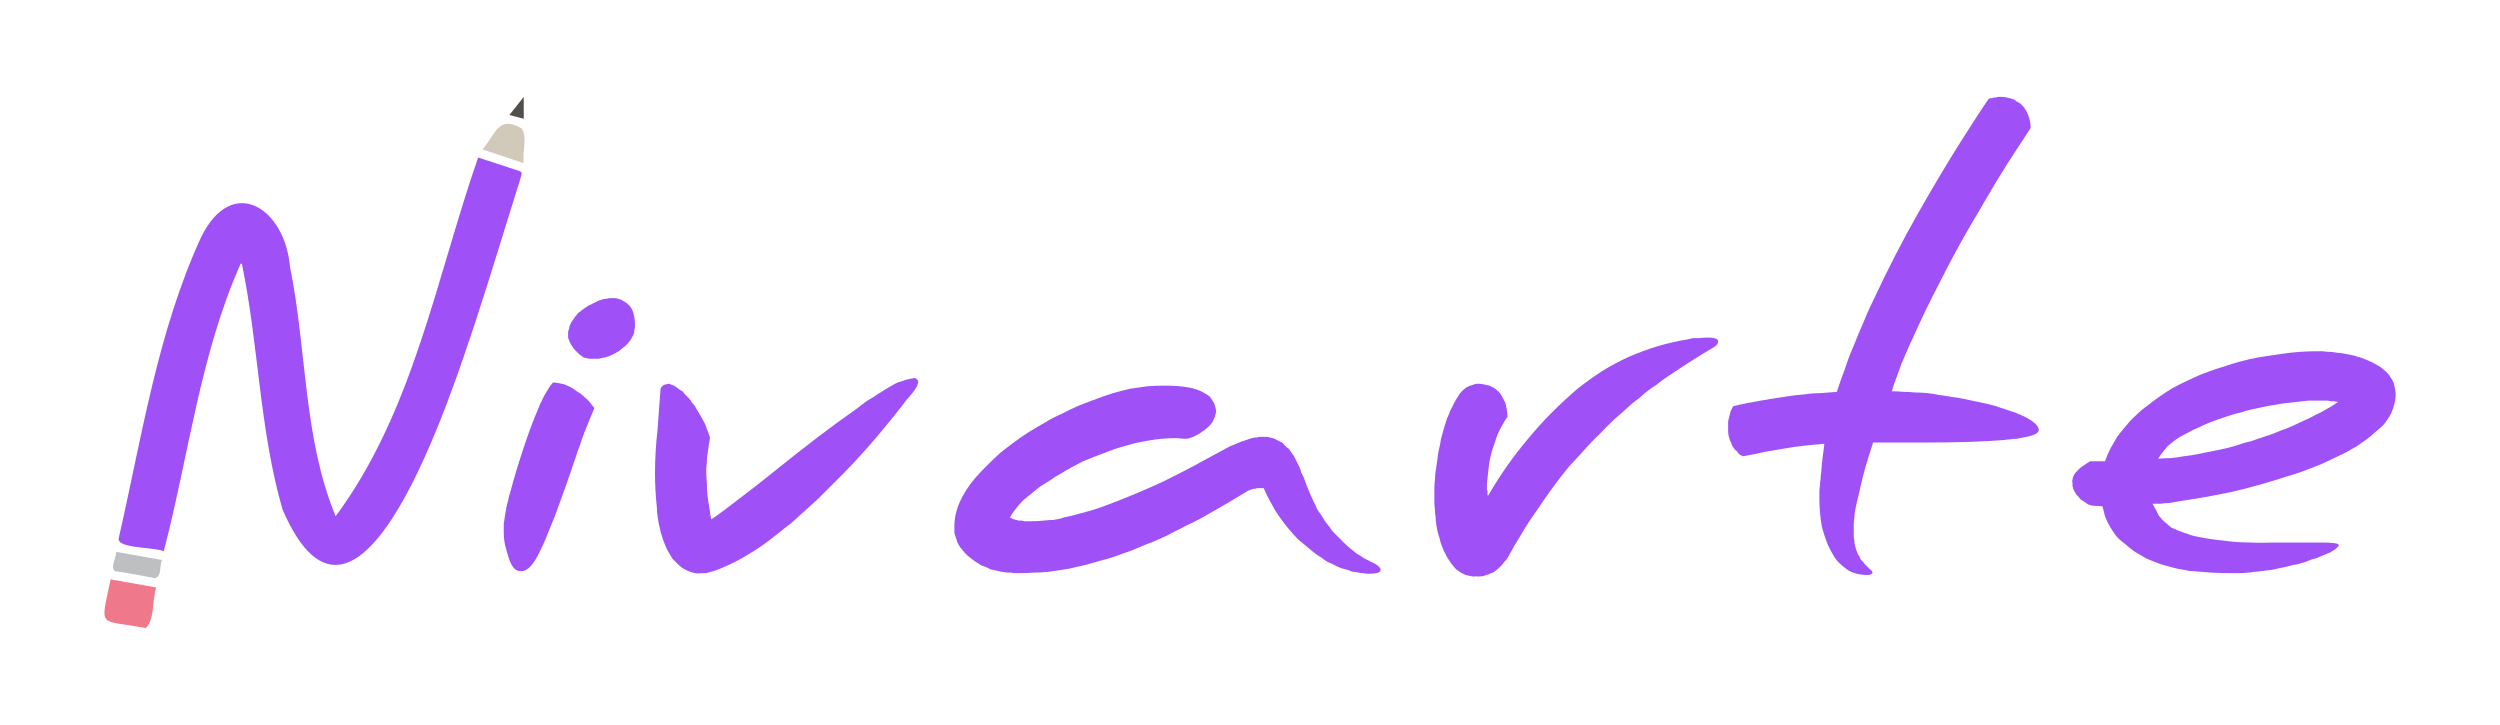 <svg version="1.2" xmlns="http://www.w3.org/2000/svg" viewBox="0 0 400 116" width="400" height="116">
	<title>text-svg</title>
	<style>
		.s0 { fill: #9f51f7 } 
		.s1 { fill: #ef798a } 
		.s2 { fill: #d1c9b9 } 
		.s3 { fill: #bdbfc1 } 
		.s4 { fill: #524e4b } 
	</style>
	<path class="s0" d="m53.7 82.6c12.4-16.7 16.1-38.1 22.8-57.4l5.8 1.9c1.4 0.5 1.3 0.2 0.9 1.7-2.4 7.6-4.7 15.3-7.2 22.9-3.6 10.7-18.6 58.1-30.8 29.8-3.7-12.8-3.8-26.3-6.5-39.3h-0.2c-6.5 14.6-8.3 30.7-12.3 46-1.5-0.7-7.6-0.4-7.2-2.1 3.7-16.2 6.2-33 13.2-48.2 5-10.1 13.4-4.6 14.2 4.8 2.7 13.2 2.1 27.3 7.3 39.9z"/>
	<path class="s1" d="m25 94c-0.7 2.1-0.2 5.1-1.7 6.5-7.6-1.5-7.3 0.3-5.6-7.8z"/>
	<path class="s2" d="m83.8 26.1l-6.6-2.2c2.1-2.4 2.5-5.5 6.2-3.4 1.1 1.3 0.1 3.7 0.4 5.6z"/>
	<path class="s3" d="m18.6 88.3l7.3 1.3c-0.4 1 0 2.6-1.1 2.9-2.1-0.4-4.2-0.8-6.3-1.1-1-0.4 0.1-2.1 0.1-3.1z"/>
	<path class="s4" d="m81.5 18.4l2.3-2.9v3.5z"/>
	<path class="s0" d="m80.6 83.8q0.1-0.7 0.2-1.3 0.1-0.6 0.2-1.2 0.1-0.6 0.3-1.2 0.1-0.6 0.3-1.2 0.9-3.4 2.1-7 1.2-3.7 2.5-6.7 0.2-0.6 0.5-1.1 0.2-0.5 0.5-1 0.3-0.5 0.6-1 0.3-0.5 0.7-0.9 0.4 0 0.9 0.1 0.4 0.1 0.9 0.2 0.4 0.2 0.9 0.4 0.4 0.2 0.8 0.5 0.4 0.3 0.9 0.6 0.4 0.3 0.8 0.7 0.4 0.3 0.7 0.7 0.4 0.5 0.7 0.9-0.4 1-0.8 1.9-0.4 1-0.8 2-0.4 1-0.7 2-0.4 1-0.7 2c-1 3-2 5.8-3 8.5q-0.3 0.9-0.7 1.8-0.3 0.8-0.7 1.7-0.3 0.9-0.7 1.7-0.4 0.9-0.8 1.7-1.4 2.8-2.8 2.8c-1 0-1.5-0.7-2-2.1q-0.2-0.7-0.4-1.4-0.2-0.6-0.3-1.3-0.1-0.7-0.1-1.4 0-0.7 0-1.4zm14.3-26.4q-0.3 0-0.5 0-0.3 0-0.5-0.1-0.2 0-0.5-0.1-0.2-0.1-0.4-0.3-0.2-0.1-0.3-0.2-0.2-0.2-0.3-0.3-0.2-0.2-0.3-0.3-0.2-0.2-0.3-0.3-0.1-0.2-0.2-0.3-0.1-0.2-0.2-0.3-0.1-0.2-0.2-0.4-0.1-0.1-0.1-0.3-0.1-0.1-0.1-0.2 0-0.1-0.1-0.2 0-0.1 0-0.2 0-0.1 0-0.2 0-0.3 0-0.6 0.1-0.4 0.2-0.7 0-0.3 0.2-0.6 0.1-0.3 0.3-0.5 0.2-0.3 0.4-0.6 0.2-0.2 0.4-0.5 0.2-0.2 0.5-0.4 0.2-0.2 0.5-0.4 0.3-0.2 0.6-0.4 0.3-0.2 0.6-0.3 0.3-0.2 0.6-0.3 0.3-0.2 0.6-0.3 0.3-0.1 0.6-0.2 0.3-0.1 0.6-0.1 0.4-0.1 0.7-0.1 0.3 0 0.6 0 0.3 0 0.6 0.1 0.3 0.1 0.6 0.2 0.2 0.2 0.5 0.3 0.3 0.2 0.5 0.4 1.1 0.9 1.1 3.5 0 0.3-0.1 0.6 0 0.3-0.1 0.6-0.1 0.3-0.3 0.6-0.1 0.3-0.3 0.5-0.2 0.3-0.4 0.5-0.2 0.2-0.4 0.4-0.3 0.2-0.5 0.4-0.3 0.2-0.5 0.4-0.3 0.1-0.5 0.3-0.3 0.1-0.6 0.3-0.3 0.1-0.5 0.2-0.3 0.1-0.6 0.2-0.3 0-0.5 0.1-0.2 0-0.5 0.1-0.2 0-0.5 0-0.2 0-0.5 0z"/>
	<path class="s0" d="m145.1 63.9q-1.7 2.3-4.9 6.1-3.2 3.8-7.3 7.8-1 1-2 2-1.1 1-2.2 2-1 0.9-2.1 1.9-1.2 0.9-2.3 1.8-1 0.8-2.1 1.6-1.1 0.8-2.3 1.5-1.1 0.7-2.3 1.3-1.2 0.6-2.4 1.1c-0.6 0.2-1 0.4-1.5 0.5q-0.2 0.1-0.4 0.1-0.2 0.1-0.3 0.1-0.2 0-0.4 0-0.2 0-0.3 0-0.6 0.1-1.1 0-0.5-0.1-1-0.3-0.5-0.2-1-0.5-0.4-0.3-0.8-0.7-0.4-0.4-0.8-0.8-0.3-0.5-0.6-1-0.3-0.5-0.5-1-0.2-0.5-0.4-1-0.2-0.6-0.4-1.3-0.1-0.6-0.3-1.3-0.1-0.6-0.2-1.3-0.1-0.6-0.1-1.3-0.3-2.8-0.3-5.4 0-3.5 0.4-7c0.2-2.3 0.3-4.5 0.5-6.6q0-0.2 0.2-0.3 0.1-0.2 0.3-0.3 0.2-0.1 0.4-0.1 0.2-0.1 0.5-0.1 0.1 0.1 0.2 0.1 0.1 0 0.2 0.1 0.1 0 0.3 0.1 0.1 0 0.2 0.1 0.2 0.1 0.4 0.3 0.2 0.1 0.4 0.3 0.3 0.1 0.5 0.3 0.1 0.2 0.3 0.4 0.3 0.3 0.6 0.6 0.3 0.3 0.5 0.7 0.3 0.3 0.5 0.6 0.2 0.4 0.4 0.7 0.3 0.5 0.6 1 0.3 0.6 0.6 1.1 0.2 0.5 0.4 1.1 0.2 0.5 0.4 1.1-0.1 0.7-0.2 1.3-0.1 0.7-0.2 1.4-0.1 0.6-0.1 1.3-0.1 0.7-0.1 1.3 0 1 0.1 2 0 1 0.1 2 0.1 0.9 0.3 1.9 0.1 1 0.3 1.9 1.8-1.2 4.6-3.4 2.8-2.1 6-4.7 3.1-2.5 6.5-5.1 3.3-2.5 6.3-4.6 0.6-0.5 1.3-1 0.6-0.4 1.3-0.8 0.7-0.5 1.4-0.9 0.6-0.4 1.3-0.8 0.4-0.2 0.9-0.5 0.4-0.2 0.9-0.3 0.5-0.2 0.9-0.3 0.5-0.1 1-0.2 0.2 0 0.3 0 0.1 0.1 0.2 0.2 0.1 0.1 0.2 0.2 0 0.2 0 0.3 0 0.2-0.1 0.3 0 0.2-0.1 0.3 0 0.1-0.1 0.2-0.1 0.2-0.2 0.3-0.1 0.2-0.3 0.4-0.1 0.2-0.3 0.4-0.2 0.2-0.3 0.4-0.2 0.2-0.4 0.4z"/>
	<path class="s0" d="m170.2 82.8q1-0.2 2.1-0.5 1.1-0.3 2.2-0.6 1-0.3 2.1-0.7 1-0.4 2.1-0.8 4.1-1.6 7.5-3.2c2.2-1.1 4.2-2.1 5.8-3 1.7-0.9 2.9-1.6 3.7-2l1.1-0.6q0.8-0.3 1.7-0.7 0.9-0.3 1.8-0.6 0.2 0 0.4-0.1 0.2 0 0.4 0 0.2-0.1 0.4-0.1 0.2 0 0.4 0 0.4 0 0.9 0 0.4 0.1 0.8 0.2 0.4 0.1 0.7 0.3 0.4 0.2 0.8 0.4 0.3 0.2 0.5 0.5 0.3 0.3 0.6 0.5 0.2 0.3 0.5 0.7 0.2 0.3 0.4 0.6 0.2 0.4 0.4 0.8 0.2 0.4 0.4 0.8 0.2 0.5 0.3 0.9 0.2 0.4 0.4 0.8 0.7 2 1.6 3.9 0.3 0.5 0.5 1.1 0.3 0.5 0.7 1 0.3 0.5 0.6 1 0.4 0.5 0.8 1 0.2 0.4 0.5 0.7 0.3 0.3 0.6 0.6 0.3 0.3 0.6 0.6 0.3 0.3 0.6 0.6 0.5 0.5 1 0.9 0.5 0.4 1 0.8 0.6 0.3 1.1 0.7 0.6 0.3 1.2 0.6 1.5 0.7 1.5 1.3 0 0.6-1.9 0.6-0.5 0-0.9-0.1-0.4 0-0.8-0.1-0.4-0.1-0.8-0.1-0.4-0.1-0.8-0.3-0.5-0.1-1.1-0.3-0.6-0.2-1.1-0.5-0.6-0.3-1.1-0.5-0.5-0.3-1-0.7-0.7-0.4-1.3-0.9-0.6-0.5-1.2-1-0.6-0.5-1.2-1-0.6-0.6-1.1-1.2-0.7-0.8-1.3-1.6-0.6-0.8-1.2-1.7-0.5-0.9-1-1.8-0.5-0.9-0.9-1.9h-0.5q-0.1 0-0.3 0-0.1 0-0.2 0-0.2 0-0.3 0.1-0.1 0-0.2 0-0.2 0-0.4 0.1-0.1 0-0.3 0.1-0.2 0.1-0.3 0.1-0.2 0.1-0.3 0.2-3.1 1.9-7.2 4.2-1.1 0.6-2.2 1.1-1.1 0.6-2.2 1.1-1 0.6-2.2 1.1-1.1 0.5-2.2 0.9-1.2 0.5-2.4 1-1.2 0.4-2.5 0.9-1.2 0.4-2.4 0.7-1.3 0.4-2.5 0.7-1.3 0.3-2.6 0.6-1.3 0.2-2.6 0.4-1.3 0.2-2.7 0.2-1.3 0.1-2.6 0.1-0.4 0-0.7 0-0.4 0-0.7-0.1-0.4 0-0.7 0-0.4-0.1-0.7-0.1-0.4-0.1-0.9-0.2-0.4-0.1-0.9-0.2-0.4-0.2-0.8-0.4-0.4-0.1-0.8-0.3-0.4-0.3-0.8-0.5-0.4-0.3-0.8-0.6-0.4-0.3-0.7-0.6-0.3-0.3-0.6-0.7-0.4-0.4-0.6-0.8-0.3-0.5-0.4-1-0.2-0.5-0.3-1 0-0.5 0-1 0-3.8 3.4-7.8 0.9-1 1.9-2 1-1 2-1.9 1.1-0.9 2.2-1.7 1.2-0.9 2.3-1.6 1.3-0.8 2.7-1.6 1.3-0.8 2.7-1.4 1.3-0.7 2.7-1.3 1.5-0.6 2.9-1.1 1.3-0.5 2.6-0.9 1.4-0.4 2.7-0.7 1.4-0.2 2.8-0.4 1.4-0.1 2.8-0.1 4.5 0 6.3 1.2 0.4 0.2 0.8 0.5 0.3 0.3 0.5 0.7 0.3 0.4 0.4 0.8 0.1 0.4 0.2 0.9-0.1 0.4-0.2 0.8-0.1 0.3-0.3 0.7-0.1 0.3-0.4 0.6-0.2 0.3-0.6 0.6-0.3 0.3-0.7 0.5-0.3 0.3-0.7 0.5-0.4 0.2-0.8 0.4-0.5 0.2-0.9 0.3-0.1 0-0.2 0-0.1 0-0.2 0-0.1 0-0.2 0-0.1 0-0.1 0c-0.3 0-0.7-0.1-1.2-0.1q-1.1 0-2.2 0.1-1.1 0.1-2.2 0.3-1.1 0.2-2.1 0.4-1.1 0.3-2.1 0.6-1.1 0.3-2.1 0.7-1.1 0.4-2.1 0.8-1 0.4-2 0.8-1 0.5-1.9 1-0.9 0.5-1.7 1-0.8 0.4-1.6 1-0.8 0.5-1.6 1-0.8 0.6-1.5 1.2-0.5 0.4-1 0.8-0.5 0.4-0.9 0.9-0.4 0.5-0.8 1-0.4 0.5-0.7 1.1 0.2 0.1 0.4 0.2 0.1 0.1 0.3 0.1 0.2 0.1 0.4 0.1 0.2 0.1 0.3 0.1 0.3 0 0.5 0 0.3 0.1 0.5 0.1 0.3 0 0.5 0 0.3 0 0.5 0c1 0 2-0.1 3-0.2q0.3 0 0.6 0 0.2-0.1 0.5-0.1 0.3-0.1 0.5-0.1 0.3-0.1 0.6-0.2z"/>
	<path class="s0" d="m236.2 92.2q-0.4 0.1-0.8 0-0.5-0.1-0.9-0.2-0.4-0.2-0.8-0.4-0.3-0.2-0.7-0.5-0.3-0.3-0.6-0.7-0.3-0.3-0.5-0.7-0.3-0.4-0.5-0.8-0.2-0.4-0.4-0.8-0.2-0.5-0.4-1-0.2-0.6-0.3-1.1-0.2-0.5-0.3-1-0.1-0.6-0.2-1.1-0.1-0.6-0.1-1.2-0.1-0.5-0.1-1.1-0.1-0.6-0.1-1.2 0-0.6 0-1.2 0-0.6 0-1.2 0-0.7 0.1-1.3 0-0.7 0.1-1.3 0.1-0.7 0.2-1.3 0.1-0.7 0.2-1.5 0.1-0.7 0.3-1.4 0.1-0.8 0.3-1.5 0.2-0.7 0.4-1.4 0.2-0.7 0.4-1.3 0.3-0.6 0.5-1.2 0.3-0.6 0.6-1.2 0.3-0.6 0.7-1.2 0.2-0.4 0.6-0.8 0.3-0.3 0.7-0.6 0.5-0.3 1-0.4 0.4-0.2 0.9-0.2 0.5 0 0.9 0.1 0.5 0.1 0.9 0.2 0.4 0.2 0.8 0.4 0.4 0.3 0.7 0.6 0.4 0.4 0.6 0.9 0.3 0.5 0.5 1 0.1 0.5 0.2 1 0.1 0.5 0.1 1.1-0.4 0.5-0.7 1.1-0.3 0.5-0.6 1.1-0.3 0.6-0.5 1.2-0.2 0.6-0.4 1.2-0.3 0.8-0.5 1.7-0.2 0.8-0.3 1.7-0.1 0.9-0.2 1.8-0.1 0.8-0.1 1.7 0 0.1 0 0.2 0 0 0.1 0.1 0 0.1 0 0.1 0 0.1 0 0.2 0 0 0 0.1 0 0.1 0 0.1 0 0.1 0 0.2 0.1 0.1 0.1 0.1 1.4-2.4 3-4.7 1.6-2.3 3.4-4.4 1.8-2.2 3.8-4.2 1.9-1.9 4.1-3.8 1.9-1.5 3.9-2.8 2.1-1.3 4.3-2.3 2.3-1 4.6-1.7 2.4-0.7 4.8-1.1 0.2 0 0.4-0.1 0.2 0 0.4-0.1 0.2 0 0.4 0 0.3 0 0.5 0c0.5 0 1-0.1 1.4-0.1q1.8 0 1.8 0.6c0 0.4-0.3 0.8-1.1 1.2q-1.2 0.7-3.1 1.9-1.9 1.2-4.4 2.9-0.7 0.5-1.3 1-0.7 0.4-1.3 0.9-0.7 0.5-1.3 1.1-0.7 0.5-1.3 1-1.3 1.2-2.7 2.4-1.3 1.2-2.5 2.5-1.3 1.2-2.5 2.6-1.2 1.3-2.4 2.6-1.4 1.7-2.7 3.5-1.3 1.8-2.5 3.6-1.3 1.8-2.4 3.7-1.2 1.9-2.2 3.8-0.2 0.3-0.5 0.6-0.2 0.2-0.4 0.5-0.2 0.2-0.5 0.5-0.2 0.2-0.5 0.4-0.3 0.3-0.7 0.4-0.4 0.2-0.8 0.3-0.4 0.2-0.8 0.2-0.4 0.1-0.8 0z"/>
	<path class="s0" d="m278.9 73q-0.3-0.1-0.6-0.3-0.2-0.2-0.4-0.5-0.3-0.2-0.5-0.5-0.1-0.2-0.3-0.5-0.1-0.4-0.3-0.7-0.1-0.4-0.2-0.7-0.1-0.4-0.1-0.8 0-0.4 0-0.7 0-0.5 0-0.9 0.1-0.4 0.2-0.8 0.1-0.4 0.2-0.8 0.2-0.4 0.4-0.8 1.9-0.5 6.2-1.2 1.3-0.2 2.6-0.4 1.3-0.2 2.6-0.3 1.3-0.2 2.6-0.2 1.3-0.1 2.6-0.2 0.6-1.9 1.3-3.7 0.6-1.9 1.4-3.7 0.7-1.8 1.5-3.6 0.7-1.8 1.6-3.6 3.5-7.5 7.2-14 3.7-6.5 6.8-11.4 3.1-4.9 4.5-6.9 0.3-0.1 0.5-0.1 0.3-0.1 0.5-0.1 0.3 0 0.5-0.1 0.3 0 0.5 0 0.5 0 0.9 0.1 0.4 0.1 0.8 0.2 0.4 0.1 0.7 0.4 0.4 0.2 0.7 0.4 0.4 0.4 0.7 0.8 0.3 0.5 0.5 1 0.2 0.5 0.3 1 0.1 0.5 0.1 1.1-0.6 0.9-2.1 3.2-1.6 2.4-3.6 5.7-2 3.4-4.4 7.5-2.3 4-4.5 8.4-2.3 4.4-4.3 8.9-0.5 1-0.9 2-0.5 1.1-0.9 2.1-0.4 1.1-0.8 2.2-0.4 1-0.7 2.1 0.9 0 1.9 0.1 0.9 0 1.9 0.1 0.9 0 1.9 0.1 0.9 0.1 1.9 0.3 0.9 0.1 1.9 0.3 0.9 0.1 1.9 0.3 1 0.2 1.9 0.4 1 0.2 1.9 0.4 0.8 0.2 1.5 0.4 0.8 0.3 1.5 0.5 0.8 0.3 1.5 0.5 0.7 0.3 1.4 0.6 2.4 1.2 2.4 2.2 0 0.6-1.5 1-0.5 0.1-1 0.2-0.5 0.1-1 0.2-0.5 0-1 0.1-0.5 0-1 0.1-2.5 0.2-5.6 0.3-3.2 0.1-6.4 0.1h-9q-0.2 0.6-0.7 2.2-0.5 1.5-1 3.5-0.5 2.1-1 4.3-0.1 0.5-0.2 1-0.1 0.6-0.1 1.1-0.1 0.5-0.1 1 0 0.6 0 1.1 0 0.4 0 0.8 0 0.3 0.1 0.7 0 0.4 0.1 0.8 0.1 0.3 0.2 0.7 0.1 0.3 0.2 0.5 0.1 0.3 0.3 0.5 0.1 0.2 0.2 0.5 0.2 0.2 0.4 0.4 0.1 0.2 0.2 0.3 0.1 0.1 0.3 0.3 0.1 0.1 0.3 0.3 0.1 0.1 0.2 0.2 0.5 0.4 0.5 0.6c0 0.2-0.3 0.4-0.8 0.4q-0.9 0-1.7-0.2-0.9-0.2-1.6-0.7-0.7-0.5-1.3-1.1-0.6-0.6-1-1.4-0.6-1-1-2.1-0.4-1.1-0.7-2.2-0.2-1.1-0.3-2.3-0.1-1.1-0.1-2.3 0-0.5 0-1 0-0.5 0.1-1.1 0-0.5 0.1-1 0-0.5 0.1-1.1c0.1-1.4 0.3-3 0.5-4.5q-2.5 0.2-4.8 0.5-2.3 0.4-4.2 0.7l-2.9 0.6z"/>
	<path fill-rule="evenodd" class="s0" d="m334.7 80.9q-0.3-0.1-0.6-0.2-0.3-0.2-0.6-0.4-0.3-0.2-0.6-0.4-0.2-0.2-0.4-0.5-0.3-0.2-0.4-0.5-0.2-0.2-0.3-0.5-0.1-0.3-0.2-0.6 0-0.3 0-0.6-0.1-0.2 0-0.4 0-0.3 0.1-0.5 0.1-0.2 0.2-0.4 0.1-0.2 0.3-0.4 0.2-0.2 0.5-0.5 0.2-0.2 0.5-0.4 0.3-0.2 0.6-0.4 0.3-0.2 0.6-0.4h2.4q0.4-1.1 0.9-2.1 0.5-0.9 1.1-1.9 0.7-0.9 1.4-1.7 0.7-0.9 1.5-1.6 0.9-0.9 1.9-1.6 1-0.8 2-1.5 1-0.7 2-1.3 1.1-0.6 2.2-1.1 1.2-0.6 2.4-1.1 1.3-0.5 2.5-0.9 1.3-0.4 2.5-0.8 1.3-0.4 2.6-0.7 1.3-0.3 2.7-0.5 1.3-0.2 2.7-0.4 1.4-0.2 2.7-0.3 1.4-0.1 2.7-0.1 0.6 0 1.1 0 0.5 0.1 1 0.1 0.5 0 1 0.1 0.5 0.1 0.9 0.1 0.6 0.1 1.1 0.2 0.5 0.1 1 0.2 0.5 0.2 1 0.3 0.5 0.2 1 0.4 0.5 0.2 0.9 0.4 0.4 0.2 0.9 0.5 0.4 0.2 0.7 0.5 0.4 0.3 0.8 0.7 0.3 0.3 0.5 0.7 0.3 0.4 0.5 0.9 0.1 0.4 0.2 0.9 0.1 0.4 0.1 0.9 0 0.8-0.2 1.5-0.2 0.8-0.5 1.5-0.3 0.6-0.8 1.3-0.4 0.6-1 1.1-0.7 0.6-1.4 1.2-0.8 0.7-1.6 1.2-0.8 0.6-1.6 1-0.8 0.5-1.7 0.9-1 0.5-2.1 1-1 0.5-2.1 0.9-1 0.4-2.1 0.8-1.1 0.4-2.2 0.7-4.6 1.5-8.9 2.5-4.3 0.9-7.8 1.4-0.6 0.1-1.2 0.2-0.6 0.1-1.2 0.2-0.6 0-1.2 0.1-0.7 0-1.3 0c0.2 0.4 0.6 1 1 1.9q0.3 0.3 0.6 0.7 0.3 0.3 0.7 0.6 0.3 0.3 0.7 0.6 0.4 0.2 0.9 0.4 0.4 0.2 0.8 0.3 0.4 0.2 0.9 0.3 0.4 0.2 0.8 0.3 0.5 0.1 0.9 0.2 2 0.4 4.1 0.6 2.1 0.3 4.3 0.3c1.4 0.1 2.7 0 3.9 0 1.2 0 2.6 0 3.9 0 1.3 0 2.4 0 3.4 0q2.9 0 2.9 0.4 0 0.4-1.4 1.2-0.5 0.2-1 0.4-0.4 0.2-0.9 0.4-0.5 0.2-1 0.3-0.5 0.2-1 0.4-0.7 0.2-1.4 0.4-0.7 0.1-1.4 0.3-0.7 0.2-1.4 0.3-0.7 0.2-1.4 0.3-0.9 0.1-1.7 0.2-0.9 0.1-1.7 0.2-0.9 0.1-1.7 0.1-0.9 0-1.8 0-2.1 0-5.3-0.3-0.8 0-1.5-0.2-0.8-0.1-1.6-0.3-0.8-0.2-1.5-0.4-0.8-0.2-1.5-0.5-0.7-0.3-1.5-0.6-0.7-0.4-1.4-0.8-0.7-0.4-1.3-0.9-0.6-0.5-1.2-1-0.7-0.5-1.2-1.2-0.5-0.7-0.9-1.4-0.4-0.7-0.7-1.5-0.2-0.8-0.4-1.6zm10.6-7.5q1-0.1 2-0.1 1.1-0.1 2.1-0.3 1-0.1 2-0.3 1-0.2 2-0.4 1-0.2 2-0.4 1-0.2 2-0.5 1-0.3 1.9-0.6 1-0.2 2-0.6 0.9-0.3 1.8-0.6 0.9-0.3 1.8-0.7 0.9-0.3 1.8-0.7 0.8-0.4 1.7-0.8 0.7-0.3 1.5-0.7 0.7-0.4 1.4-0.7 0.7-0.4 1.4-0.8 0.7-0.4 1.4-0.9-0.3 0-0.6-0.1-0.3 0-0.6 0-0.3-0.1-0.6-0.1-0.3 0-0.6 0h-2.4q-0.9 0.1-1.8 0.2-0.9 0.1-1.8 0.2-0.9 0.1-1.8 0.3-0.9 0.1-1.7 0.3-1 0.2-1.9 0.4-0.9 0.2-1.8 0.5-0.9 0.2-1.8 0.5-0.9 0.3-1.8 0.6-0.8 0.3-1.6 0.6-0.7 0.3-1.5 0.7-0.8 0.3-1.5 0.7-0.7 0.4-1.5 0.8-0.5 0.3-1 0.7-0.5 0.4-1 0.8-0.4 0.5-0.8 1-0.4 0.5-0.7 1z"/>
</svg>